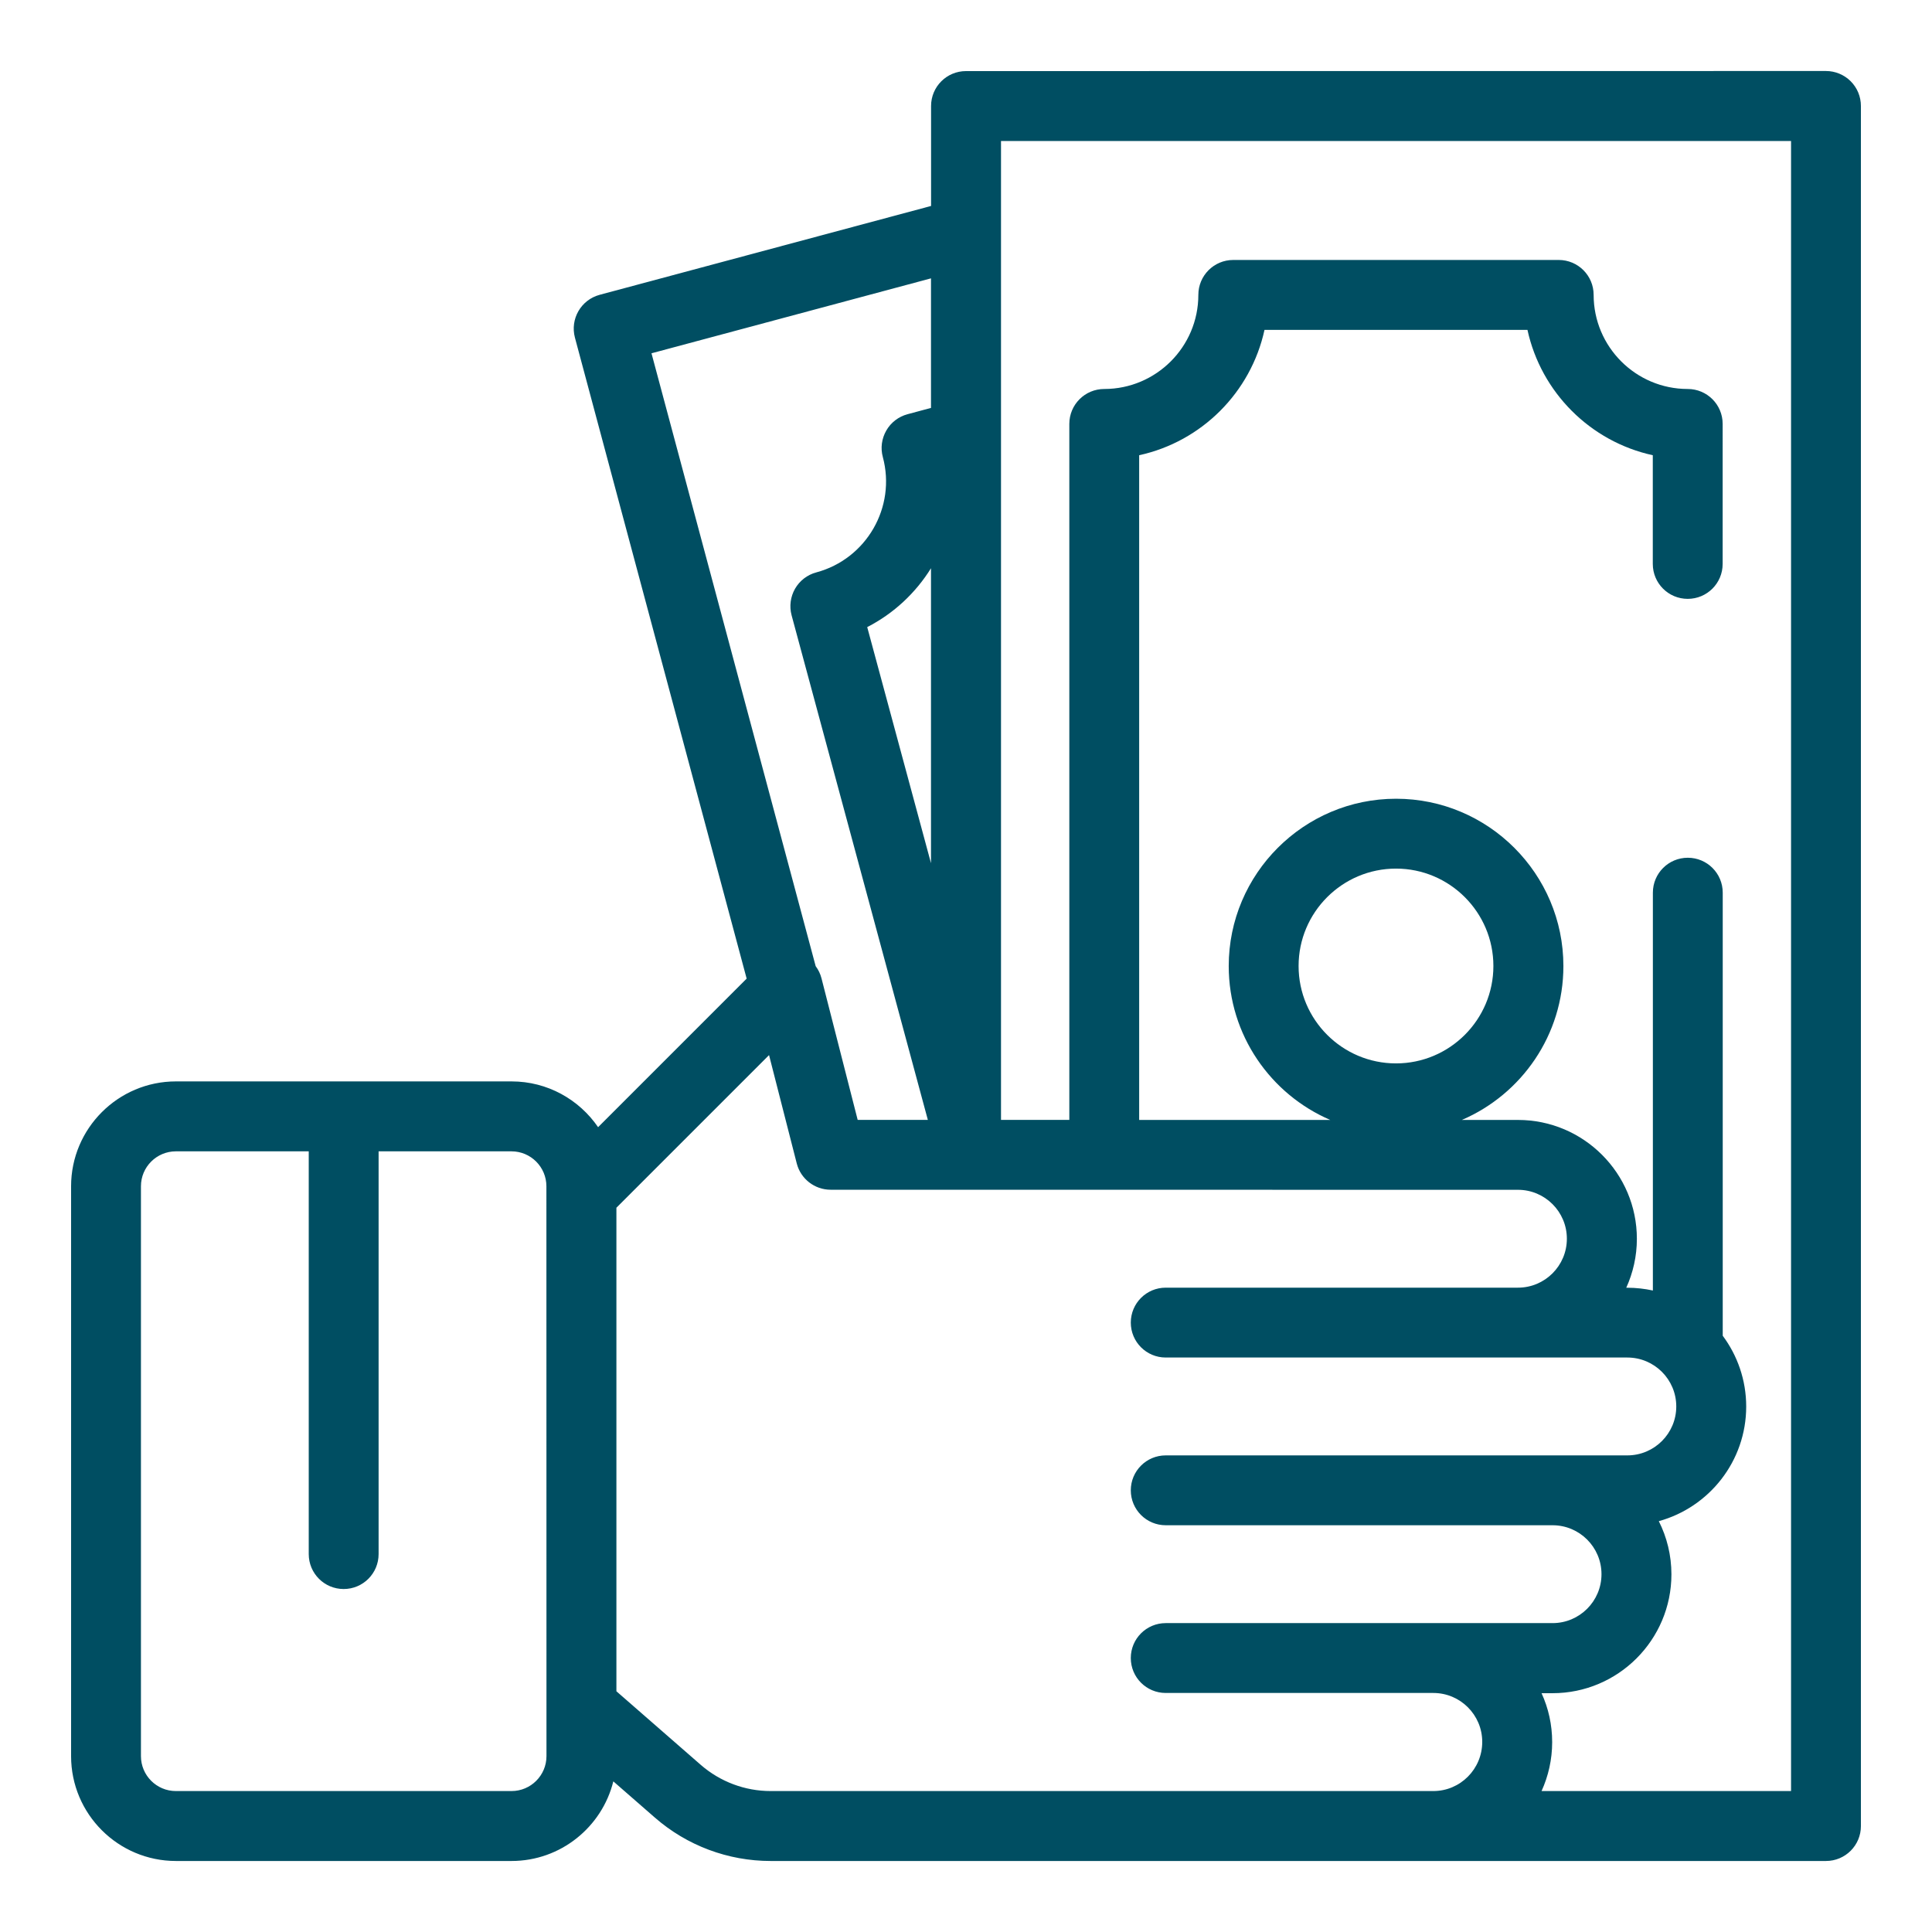 <?xml version="1.0" encoding="utf-8"?>
<!-- Generator: Adobe Illustrator 23.0.2, SVG Export Plug-In . SVG Version: 6.00 Build 0)  -->
<svg version="1.1" id="Layer_1" xmlns="http://www.w3.org/2000/svg" xmlns:xlink="http://www.w3.org/1999/xlink" x="0px" y="0px"
	 viewBox="0 0 251.12 251.13" style="enable-background:new 0 0 251.12 251.13;" xml:space="preserve">
<style type="text/css">
	.st0{fill:#004E62;}
</style>
<g>
	<g>
		<g>
			<path class="st0" d="M240.55,10.56c-0.85-0.85-2.01-1.33-3.21-1.33L125.56,9.24c-2.51,0-4.54,2.03-4.54,4.54v12.99L77.94,38.32
				c-2.42,0.65-3.86,3.14-3.21,5.57l22.32,83.31l-19.31,19.31c-2.46-3.59-6.58-5.95-11.25-5.95H22.87
				c-7.52,0-13.63,6.12-13.63,13.63v74.07c0,7.52,6.11,13.63,13.63,13.63h43.62c6.39,0,11.76-4.42,13.23-10.35l5.4,4.71
				c4.17,3.64,9.51,5.64,15.05,5.64h137.17c2.51,0,4.54-2.03,4.54-4.54V13.78C241.88,12.57,241.41,11.42,240.55,10.56z
				 M71.03,228.26c0,2.51-2.04,4.54-4.54,4.54H22.86c-2.51,0-4.54-2.04-4.54-4.54v-74.07c0-2.51,2.04-4.54,4.54-4.54h17.27v52.35
				c0,2.51,2.03,4.54,4.54,4.54s4.54-2.03,4.54-4.54v-52.35h17.27c2.51,0,4.54,2.04,4.54,4.54L71.03,228.26L71.03,228.26z
				 M84.68,45.92l36.33-9.74v16.84l-3.05,0.82c-1.16,0.31-2.16,1.07-2.76,2.12s-0.77,2.28-0.45,3.45
				c1.75,6.52-2.13,13.24-8.65,14.99c-1.17,0.31-2.16,1.08-2.76,2.12c-0.6,1.05-0.76,2.29-0.45,3.45l17.71,65.59h-9.12l-4.7-18.39
				c-0.15-0.59-0.41-1.12-0.76-1.59L84.68,45.92z M121.01,73.86v38.34l-8.29-30.69C116.19,79.73,119.02,77.06,121.01,73.86z
				 M186.3,232.8h-86.13l0,0c-3.34,0-6.56-1.21-9.08-3.4l-10.97-9.57v-62.85l19.84-19.84l3.6,14.08c0.51,2.01,2.33,3.42,4.4,3.42
				l89.34,0.01c3.51,0,6.36,2.85,6.36,6.36s-2.85,6.36-6.36,6.36h-45.78c-2.51,0-4.54,2.03-4.54,4.54c0,2.51,2.03,4.54,4.54,4.54h60
				c3.51,0,6.36,2.85,6.36,6.36s-2.85,6.36-6.36,6.36h-60c-2.51,0-4.54,2.03-4.54,4.54c0,2.51,2.03,4.54,4.54,4.54h50.28
				c3.51,0,6.36,2.85,6.36,6.36s-2.85,6.36-6.36,6.36h-50.28c-2.51,0-4.54,2.03-4.54,4.54c0,2.51,2.03,4.54,4.54,4.54h34.78
				c3.51,0,6.36,2.85,6.36,6.36C192.66,229.95,189.8,232.8,186.3,232.8z M232.8,232.8L232.8,232.8h-32.43
				c0.88-1.94,1.38-4.09,1.38-6.36s-0.49-4.42-1.38-6.36h1.43c8.52,0,15.45-6.93,15.45-15.45c0-2.48-0.59-4.83-1.64-6.91
				c6.54-1.8,11.36-7.79,11.36-14.9c0-3.45-1.14-6.63-3.05-9.2v-57.59c0-2.51-2.03-4.54-4.54-4.54s-4.54,2.03-4.54,4.54v51.71
				c-1.07-0.23-2.18-0.36-3.31-0.36h-0.15c0.88-1.94,1.38-4.09,1.38-6.36c0-8.52-6.93-15.45-15.45-15.45h-7.3
				c7.76-3.33,13.2-11.04,13.2-20c0-11.99-9.76-21.75-21.75-21.75c-11.99,0-21.75,9.76-21.75,21.75c0,8.96,5.45,16.67,13.2,20
				h-24.84v-86.4c8.12-1.77,14.52-8.17,16.29-16.29h34.18c1.77,8.12,8.17,14.52,16.29,16.29v14.13c0,2.51,2.03,4.54,4.54,4.54
				c2.51,0,4.54-2.03,4.54-4.54V55.1c0-2.51-2.03-4.54-4.54-4.54c-6.75,0-12.23-5.49-12.23-12.23c0-2.51-2.03-4.54-4.54-4.54H160.3
				c-2.51,0-4.54,2.03-4.54,4.54c0,6.75-5.49,12.23-12.23,12.23c-2.51,0-4.54,2.03-4.54,4.54v90.46h-8.88V18.33l102.69,0V232.8z
				 M181.45,138.22c-6.98,0-12.66-5.68-12.66-12.66c0-6.98,5.68-12.66,12.66-12.66c6.98,0,12.66,5.68,12.66,12.66
				C194.11,132.54,188.43,138.22,181.45,138.22z"/>
		</g>
	</g>
</g>
</svg>
